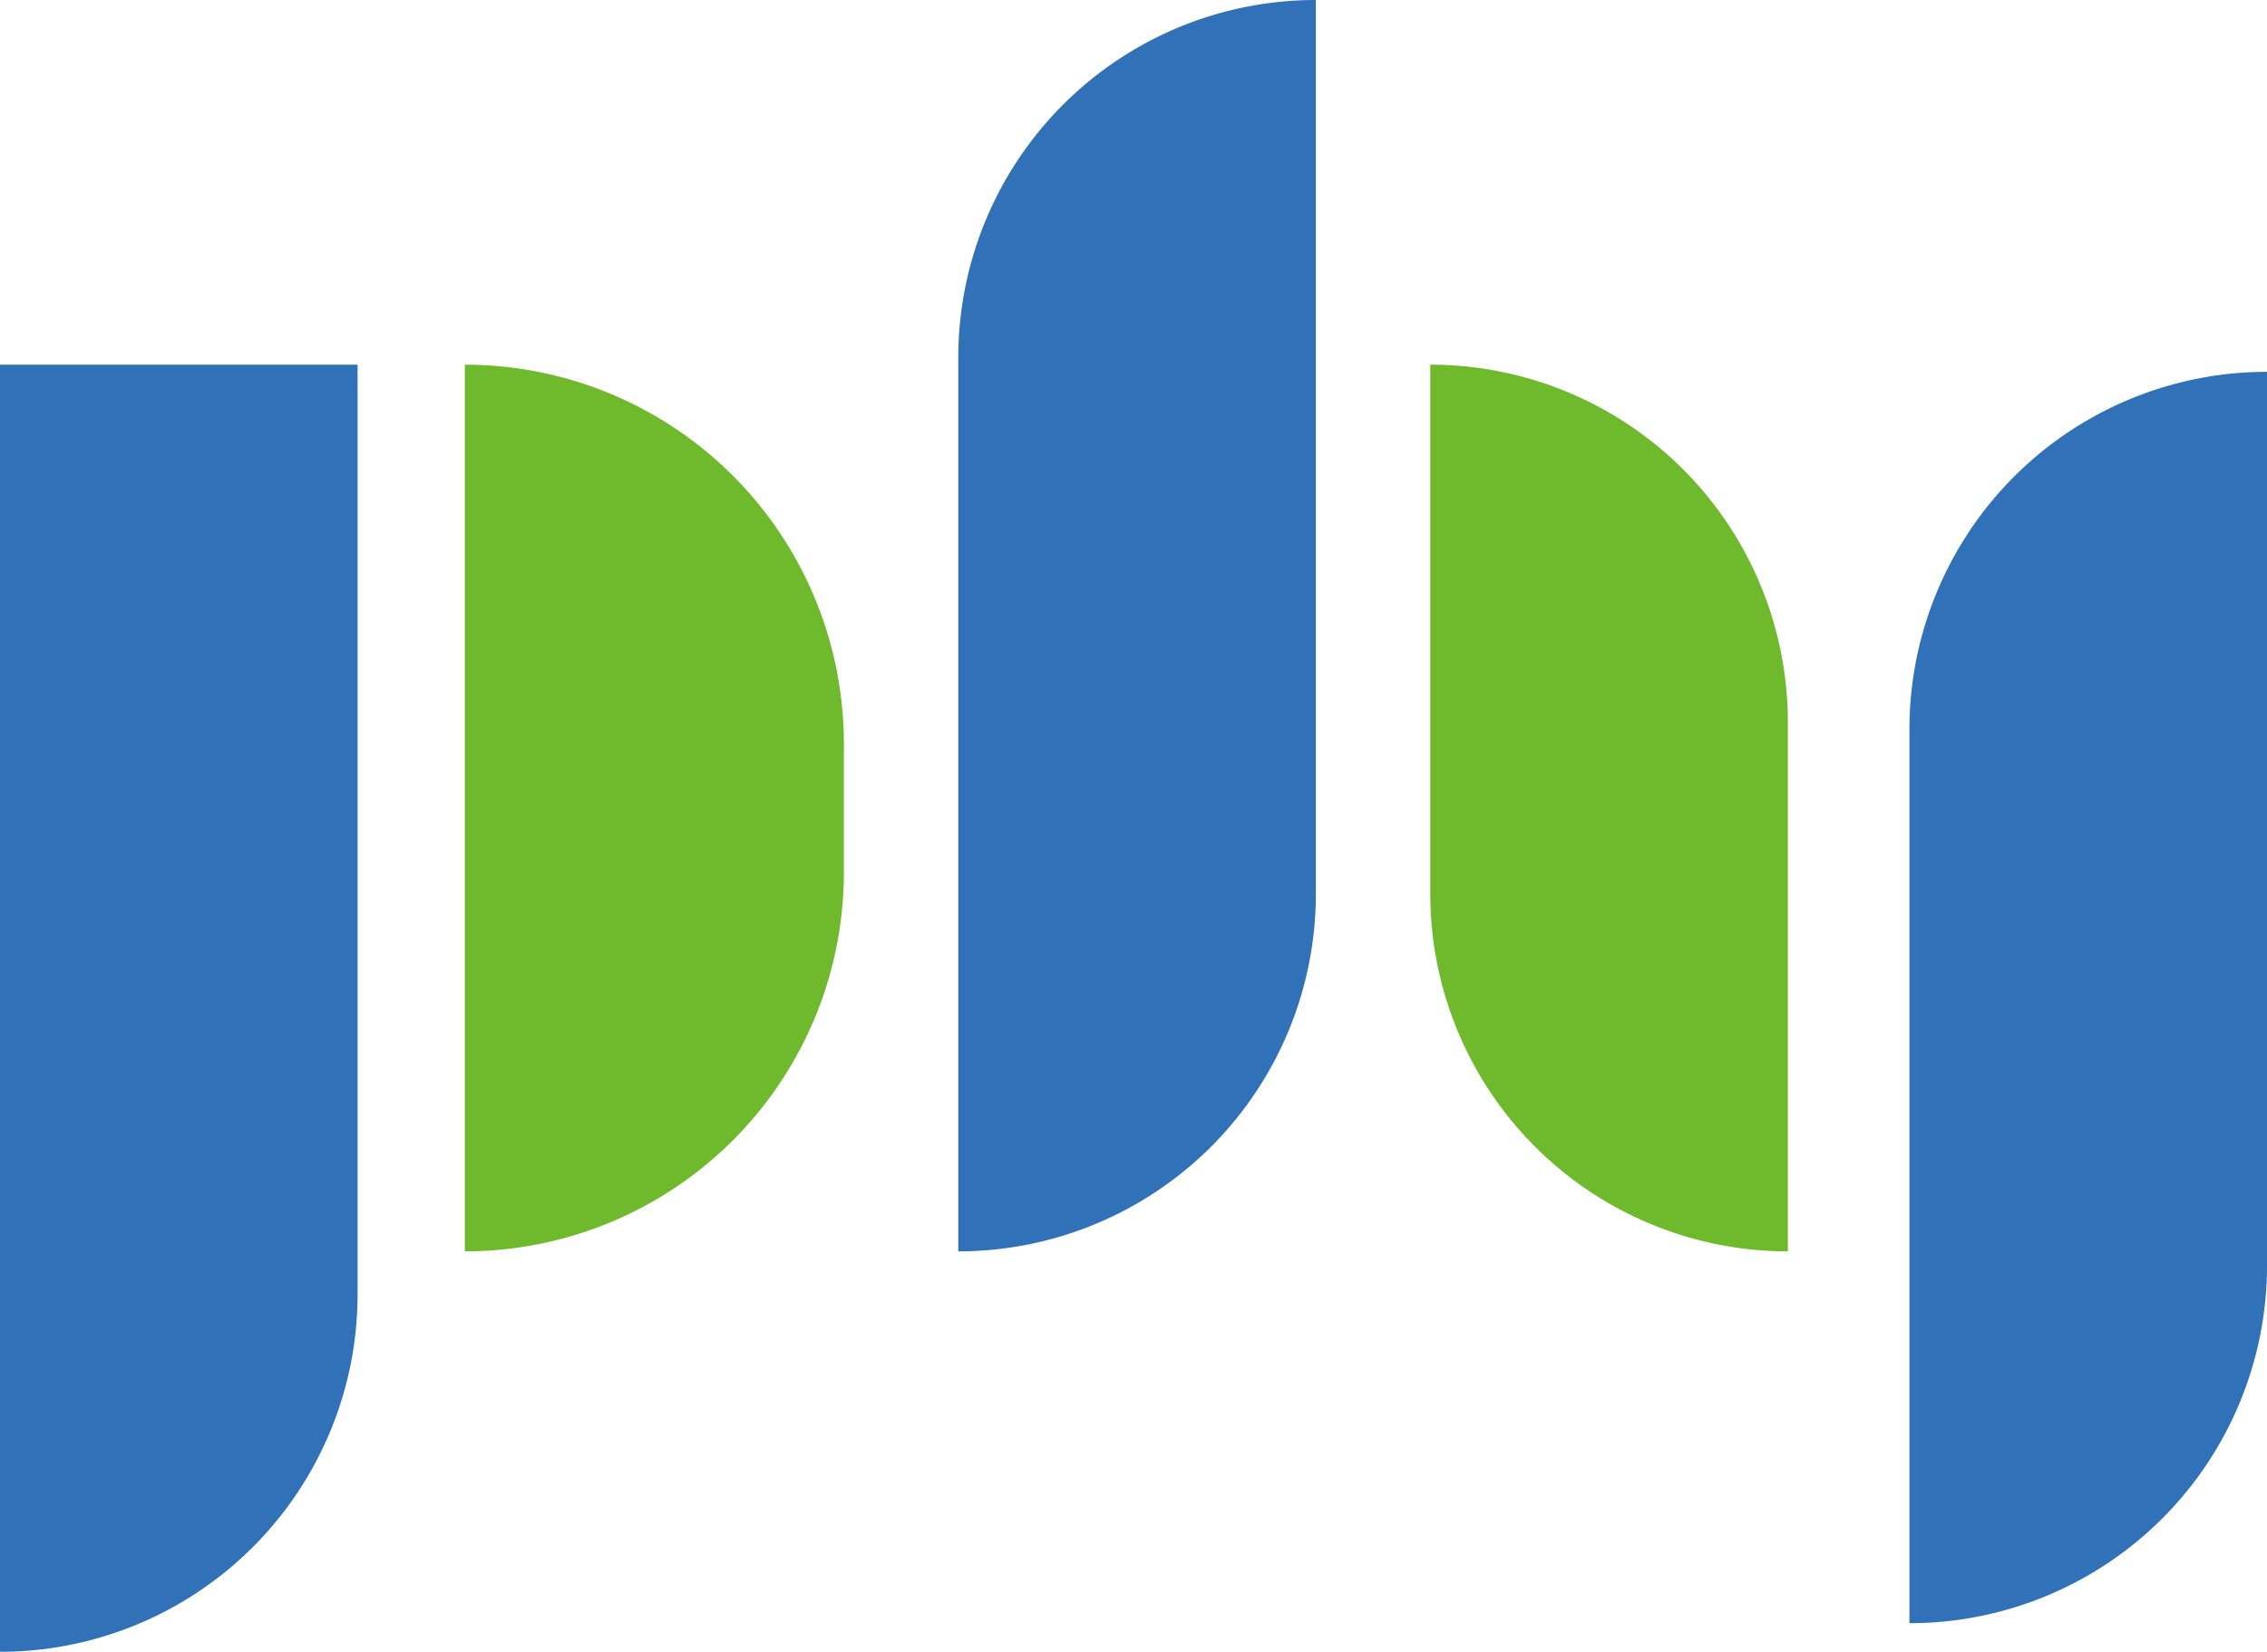 <svg xmlns="http://www.w3.org/2000/svg" width="317" height="231" viewBox="0 0 317 231">
  <g id="k1" transform="translate(-778 -277)">
    <path id="矩形_348" data-name="矩形 348" d="M0,0H50a0,0,0,0,1,0,0V130A50,50,0,0,1,0,180H0a0,0,0,0,1,0,0V0A0,0,0,0,1,0,0Z" transform="translate(778 328)" fill="#3071b7"/>
    <path id="矩形_350" data-name="矩形 350" d="M50,0h0a0,0,0,0,1,0,0V125A50,50,0,0,1,0,175H0a0,0,0,0,1,0,0V50A50,50,0,0,1,50,0Z" transform="translate(912 277)" fill="#3071b7"/>
    <path id="矩形_352" data-name="矩形 352" d="M50,0h0a0,0,0,0,1,0,0V125A50,50,0,0,1,0,175H0a0,0,0,0,1,0,0V50A50,50,0,0,1,50,0Z" transform="translate(1045 329)" fill="#3071b7"/>
    <path id="矩形_351" data-name="矩形 351" d="M0,0H0A50,50,0,0,1,50,50v74a0,0,0,0,1,0,0h0A50,50,0,0,1,0,74V0A0,0,0,0,1,0,0Z" transform="translate(978 328)" fill="#6fb92c"/>
    <path id="矩形_349" data-name="矩形 349" d="M0,0H0A53,53,0,0,1,53,53V71A53,53,0,0,1,0,124H0a0,0,0,0,1,0,0V0A0,0,0,0,1,0,0Z" transform="translate(843 328)" fill="#6fb92c"/>
  </g>
</svg>
